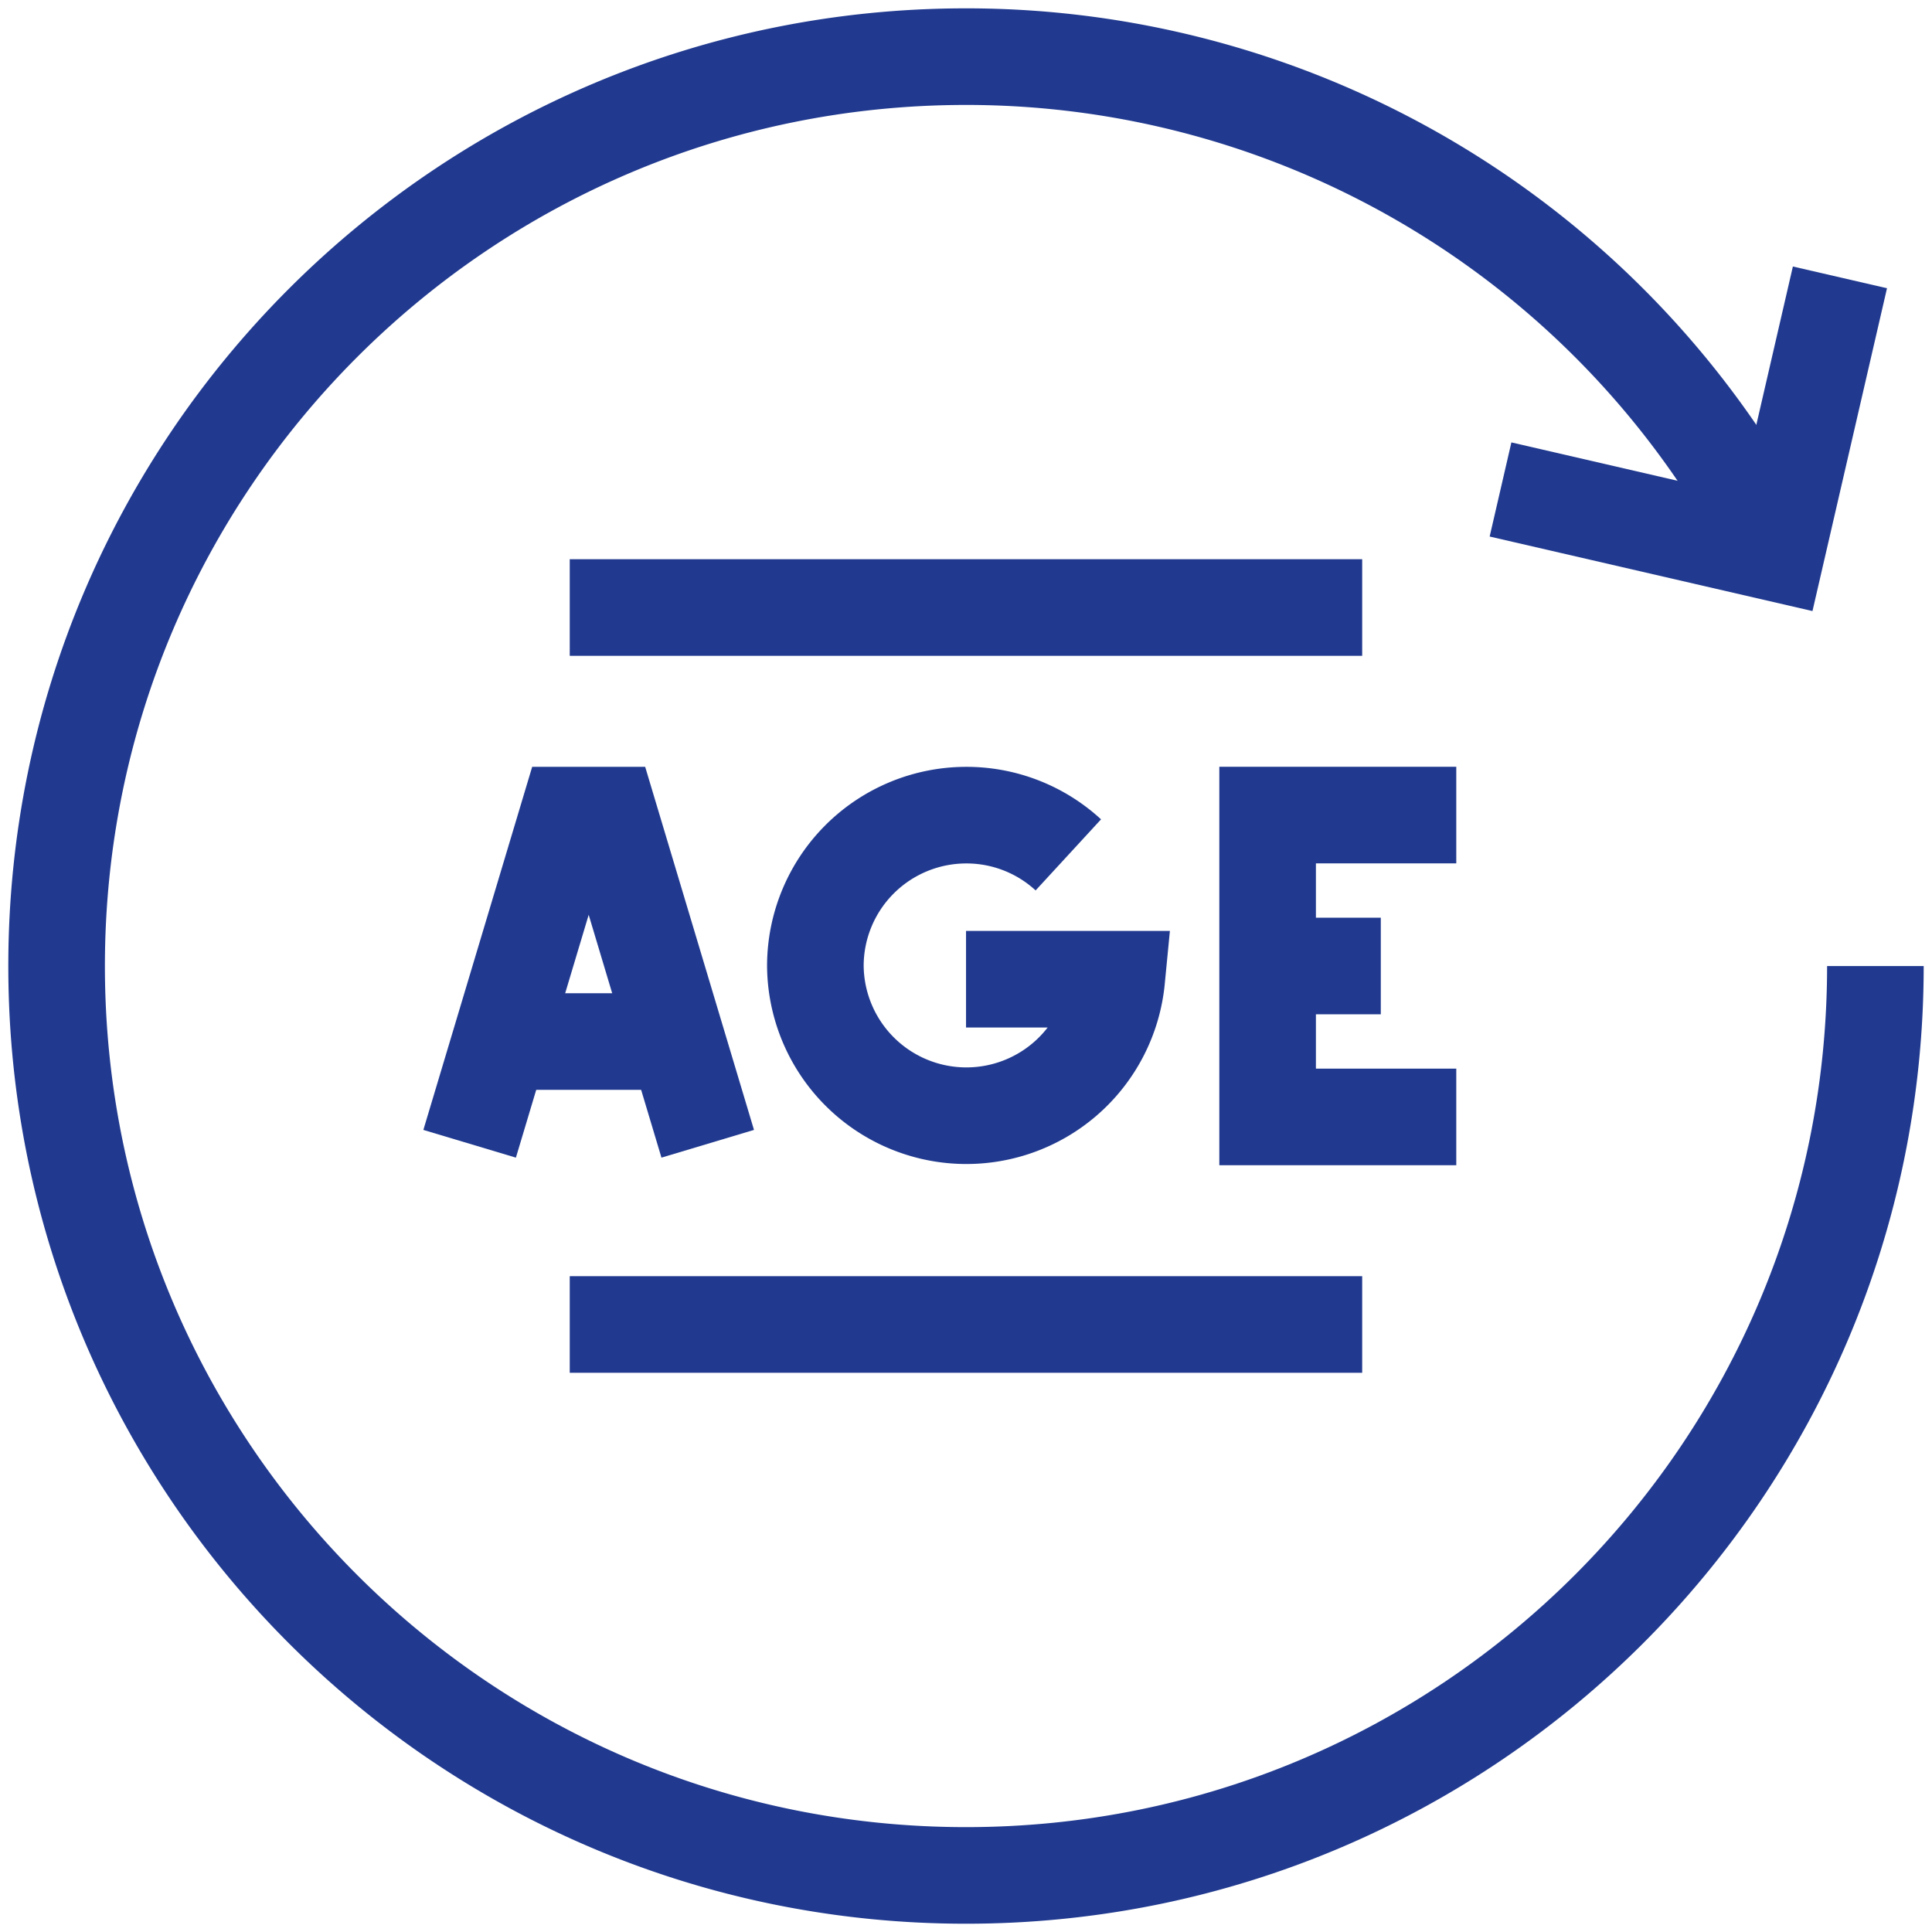 <svg xmlns="http://www.w3.org/2000/svg" width="60" height="60" xmlns:v="https://vecta.io/nano"><defs><clipPath id="A"><path d="M0-682.665H60v60H0Z" transform="translate(0 682.665)"/></clipPath></defs><g clip-path="url(#A)" fill="none" stroke="#213a8f" stroke-width="3"><path d="M46.6 15.201l8.564 1.977 1.977-8.564"/><path d="M58.242 30.001c0 15.598-12.644 28.242-28.242 28.242S1.758 45.599 1.758 30.001 14.402 1.759 30 1.759a28.24 28.24 0 0 1 25.169 15.418"/><path d="M33.178 26.549a4.67 4.67 0 0 0-3.169-1.234 4.69 4.69 0 0 0-3.315 1.373c-.879.879-1.373 2.072-1.372 3.315a4.69 4.69 0 0 0 9.358.408h-4.679m15.225 4.277h-5.859v-9.375h5.859"/><path d="M39.366 30h3.516m-.578-11.133h-24.61m24.61 22.266h-24.61m-2.158-8.787h5.49"/><path d="M21.979 35.521L18.92 25.314h-1.276l-3.059 10.207"/></g></svg>